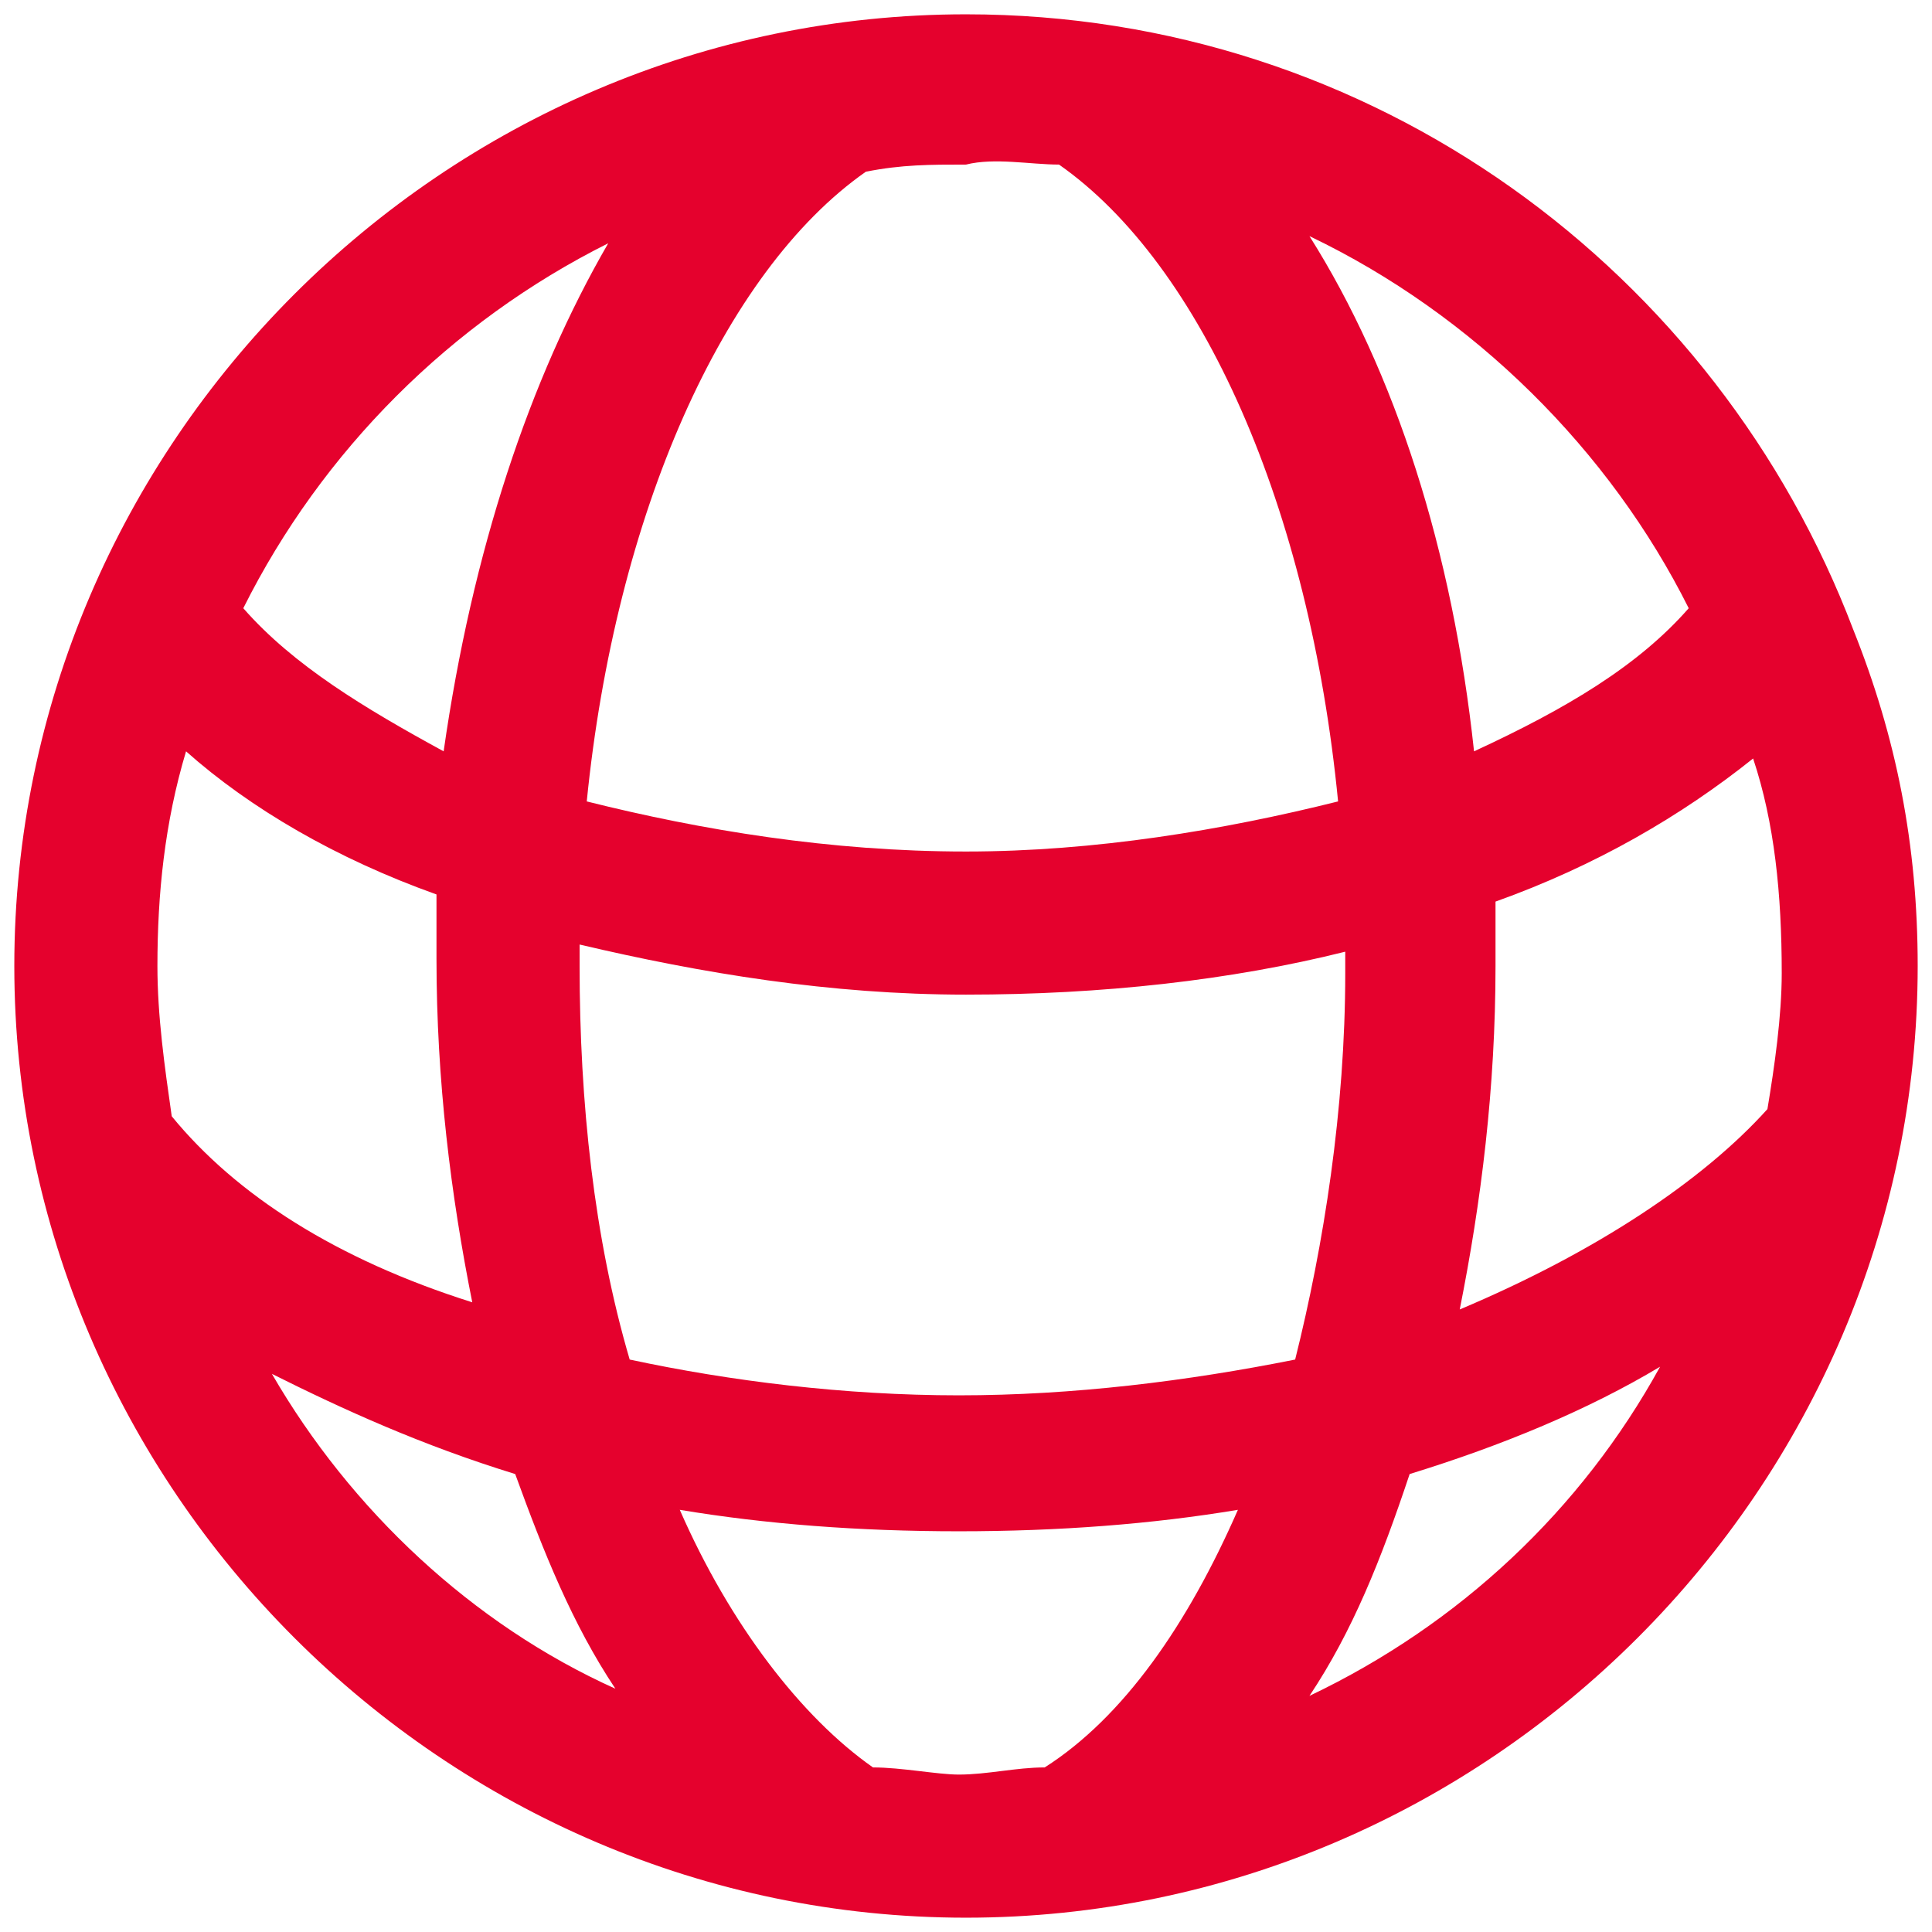 <?xml version="1.0" encoding="UTF-8"?>
<svg xmlns="http://www.w3.org/2000/svg" xmlns:xlink="http://www.w3.org/1999/xlink" version="1.1" id="Livello_1" x="0px" y="0px" viewBox="0 0 27 27" style="enable-background:new 0 0 27 27;" xml:space="preserve" width="27px" height="27px" role="img" class="injected-svg navigation-icon language-5">
<style type="text/css" role="presentation">.language-5 .st0{fill:#E5012D;}
</style>
<g id="Clip-2" role="presentation">
</g>
<path class="st0" d="M25.9,8.8C25.9,8.8,25.9,8.8,25.9,8.8L25.9,8.8c-1.9-5-6.7-8.6-12.4-8.6c-7.3,0-13.3,6-13.3,13.3  s6,13.3,13.3,13.3c7.3,0,13.3-6,13.3-13.3C26.8,11.8,26.5,10.3,25.9,8.8z M20.4,18.3c0.3-1.5,0.5-3.1,0.5-4.8c0-0.3,0-0.6,0-0.9  c1.4-0.5,2.6-1.2,3.6-2c0.3,0.9,0.4,1.9,0.4,3c0,0.6-0.1,1.3-0.2,1.9C23.8,16.5,22.3,17.5,20.4,18.3z M2.4,15.6  c-0.1-0.7-0.2-1.4-0.2-2.1c0-1,0.1-2,0.4-3c0.9,0.8,2.1,1.5,3.5,2c0,0.3,0,0.6,0,0.9c0,1.7,0.2,3.3,0.5,4.8  C4.7,17.6,3.3,16.7,2.4,15.6z M8.1,13.5c0-0.1,0-0.2,0-0.3c1.7,0.4,3.5,0.7,5.4,0.7c1.9,0,3.7-0.2,5.3-0.6c0,0.1,0,0.2,0,0.3  c0,1.9-0.3,3.8-0.7,5.4c-1.5,0.3-3.1,0.5-4.7,0.5c-1.6,0-3.2-0.2-4.6-0.5C8.3,17.3,8.1,15.4,8.1,13.5z M23.6,8.5  c-0.7,0.8-1.7,1.4-3,2c-0.3-2.8-1.1-5.3-2.3-7.2C20.6,4.4,22.5,6.3,23.6,8.5z M14.8,2.3c2,1.4,3.5,4.8,3.9,8.9  c-1.6,0.4-3.4,0.7-5.2,0.7c-1.9,0-3.7-0.3-5.3-0.7c0.4-4,1.9-7.4,3.9-8.8c0.5-0.1,0.9-0.1,1.4-0.1C13.9,2.2,14.4,2.3,14.8,2.3z   M8.5,3.4c-1.1,1.9-1.9,4.3-2.3,7.1C5.1,9.9,4.1,9.3,3.4,8.5C4.5,6.3,6.3,4.5,8.5,3.4z M3.8,19.2c1,0.5,2.1,1,3.4,1.4  c0.4,1.1,0.8,2.1,1.4,3C6.6,22.7,4.9,21.1,3.8,19.2z M12.2,24.7c-1-0.7-2-2-2.7-3.6c1.2,0.2,2.5,0.3,3.9,0.3c1.4,0,2.7-0.1,3.9-0.3  c-0.7,1.6-1.6,2.9-2.7,3.6l0,0c-0.4,0-0.8,0.1-1.2,0.1C13.1,24.8,12.6,24.7,12.2,24.7z M18.3,23.7c0.6-0.9,1-1.9,1.4-3.1  c1.3-0.4,2.5-0.9,3.5-1.5C22.1,21.1,20.4,22.7,18.3,23.7z" role="presentation"></path>
</svg>